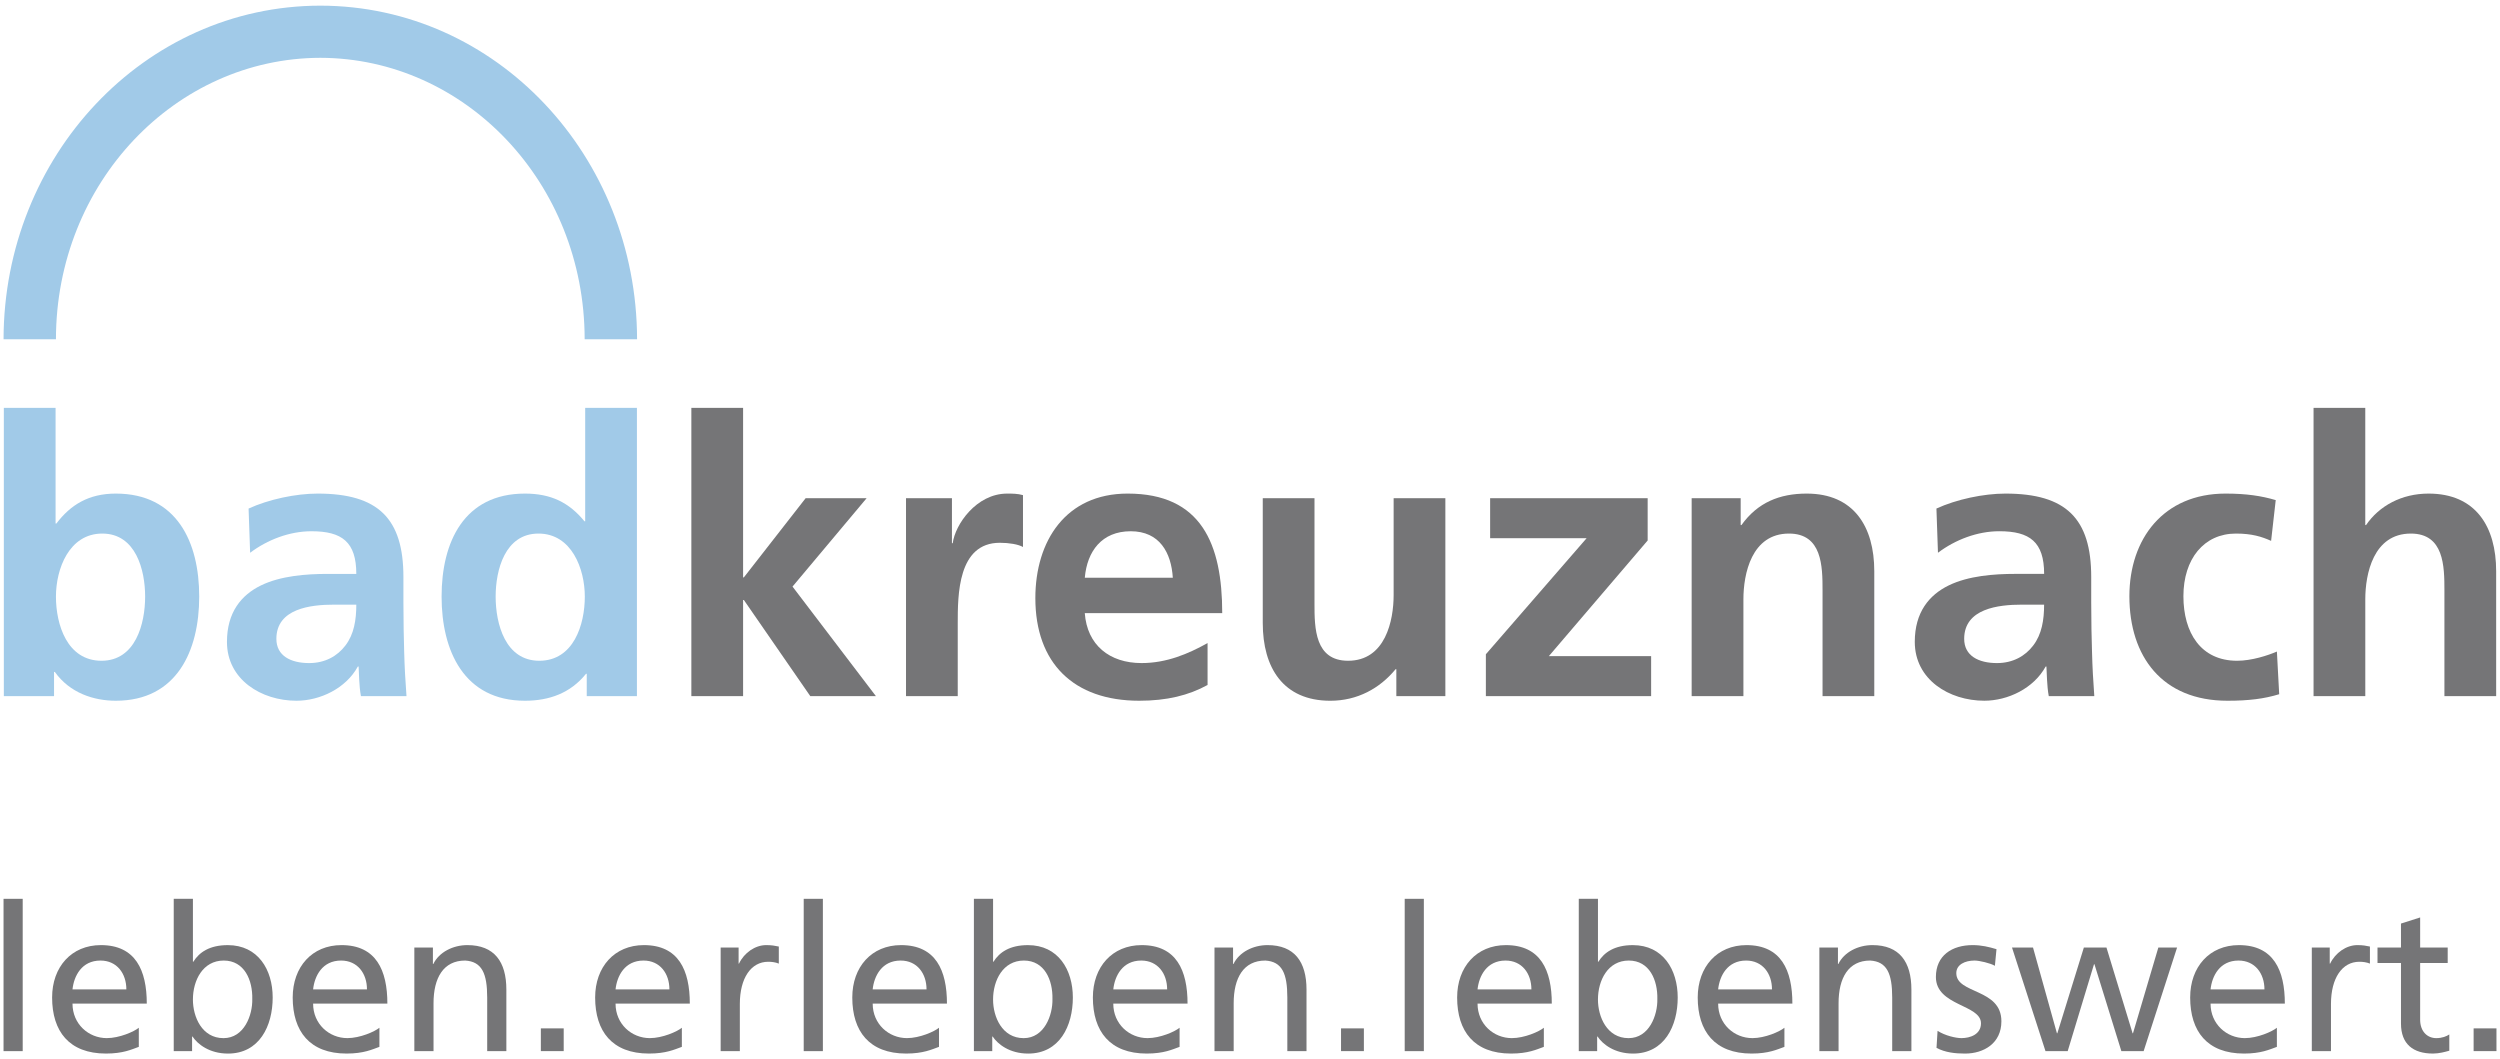 <?xml version="1.0" encoding="UTF-8" standalone="no"?><!-- Created with Inkscape (http://www.inkscape.org/) --><svg xmlns="http://www.w3.org/2000/svg" xmlns:svg="http://www.w3.org/2000/svg" height="161" id="svg1" version="1.1" viewBox="0 0 141.382 59.662" width="380">
  <defs id="defs1"/>
  <g id="g1">
    <path d="m 5.741,37.248 c 1.922,0 2.467,-2.086 2.467,-3.629 0,-1.5 -0.524,-3.564 -2.424,-3.564 -1.878,0 -2.62,1.999 -2.62,3.564 0,1.586 0.633,3.629 2.577,3.629 z M 0.217,22.947 H 3.143 v 6.542 h 0.044 c 0.807,-1.065 1.834,-1.695 3.362,-1.695 3.45,0 4.717,2.738 4.717,5.825 0,3.065 -1.267,5.89 -4.717,5.89 -1.244,0 -2.598,-0.435 -3.449,-1.63 h -0.044 v 1.37 H 0.217 V 22.947" id="path2" style="fill:#a1cae8;fill-opacity:1;fill-rule:nonzero;stroke:none;stroke-width:0.099"/>
    <path d="m 17.486,37.379 c 0.895,0 1.594,-0.392 2.052,-0.999 0.481,-0.631 0.612,-1.435 0.612,-2.305 h -1.266 c -1.31,0 -3.254,0.217 -3.254,1.934 0,0.957 0.808,1.37 1.856,1.37 z m -3.428,-8.738 c 1.135,-0.521 2.663,-0.847 3.908,-0.847 3.428,0 4.848,1.413 4.848,4.717 v 1.434 c 0,1.131 0.022,1.977 0.043,2.803 0.022,0.848 0.066,1.63 0.131,2.5 h -2.577 C 20.303,38.662 20.303,37.923 20.281,37.574 h -0.044 c -0.676,1.24 -2.14,1.935 -3.471,1.935 -1.987,0 -3.931,-1.196 -3.931,-3.326 0,-1.673 0.808,-2.651 1.922,-3.195 1.114,-0.543 2.555,-0.652 3.778,-0.652 h 1.615 c 0,-1.804 -0.808,-2.412 -2.533,-2.412 -1.245,0 -2.489,0.478 -3.472,1.217 l -0.087,-2.5" id="path3" style="fill:#a1cae8;fill-opacity:1;fill-rule:nonzero;stroke:none;stroke-width:0.099"/>
    <path d="m 30.497,37.248 c 1.944,0 2.576,-2.043 2.576,-3.629 0,-1.565 -0.742,-3.564 -2.62,-3.564 -1.899,0 -2.423,2.064 -2.423,3.564 0,1.543 0.546,3.629 2.467,3.629 z m 2.686,0.739 h -0.044 c -0.873,1.087 -2.074,1.522 -3.45,1.522 -3.45,0 -4.716,-2.825 -4.716,-5.89 0,-3.086 1.266,-5.825 4.716,-5.825 1.463,0 2.489,0.5 3.362,1.565 h 0.043 v -6.412 h 2.926 v 16.301 h -2.838 v -1.262" id="path4" style="fill:#a1cae8;fill-opacity:1;fill-rule:nonzero;stroke:none;stroke-width:0.099"/>
    <path d="m 39.098,22.947 h 2.926 v 9.585 h 0.044 l 3.494,-4.478 h 3.449 l -4.192,4.999 4.716,6.195 h -3.711 l -3.756,-5.435 h -0.044 v 5.435 H 39.098 V 22.947" id="path5" style="fill:#757577;fill-opacity:1;fill-rule:nonzero;stroke:none;stroke-width:0.099"/>
    <path d="m 51.237,28.055 h 2.598 v 2.543 h 0.045 c 0.131,-1.043 1.331,-2.804 3.078,-2.804 0.284,0 0.59,0 0.895,0.087 v 2.934 c -0.262,-0.152 -0.786,-0.239 -1.31,-0.239 -2.38,0 -2.38,2.956 -2.38,4.564 V 39.249 H 51.237 V 28.055" id="path6" style="fill:#757577;fill-opacity:1;fill-rule:nonzero;stroke:none;stroke-width:0.099"/>
    <path d="M 66.326,32.554 C 66.239,31.142 65.584,29.924 63.946,29.924 c -1.637,0 -2.467,1.13 -2.598,2.63 z m 1.965,6.064 c -1.07,0.587 -2.293,0.891 -3.865,0.891 -3.712,0 -5.874,-2.13 -5.874,-5.803 0,-3.238 1.725,-5.912 5.219,-5.912 4.171,0 5.349,2.847 5.349,6.76 h -7.773 c 0.131,1.804 1.397,2.825 3.21,2.825 1.42,0 2.642,-0.522 3.734,-1.131 v 2.369" id="path7" style="fill:#757577;fill-opacity:1;fill-rule:nonzero;stroke:none;stroke-width:0.099"/>
    <path d="M 81.741,39.249 H 78.967 v -1.522 h -0.043 c -0.895,1.087 -2.162,1.783 -3.69,1.783 -2.664,0 -3.821,-1.87 -3.821,-4.391 V 28.055 h 2.925 v 5.977 c 0,1.37 0.021,3.216 1.899,3.216 2.118,0 2.577,-2.281 2.577,-3.716 V 28.055 h 2.925 v 11.194" id="path8" style="fill:#757577;fill-opacity:1;fill-rule:nonzero;stroke:none;stroke-width:0.099"/>
    <path d="m 84.271,28.055 h 8.909 v 2.391 l -5.59,6.542 h 5.786 v 2.261 h -9.346 v -2.369 l 5.699,-6.564 H 84.271 V 28.055" id="path9" style="fill:#757577;fill-opacity:1;fill-rule:nonzero;stroke:none;stroke-width:0.099"/>
    <path d="m 95.668,28.055 h 2.772 v 1.521 h 0.043 c 0.917,-1.282 2.163,-1.782 3.691,-1.782 2.664,0 3.822,1.869 3.822,4.391 v 7.064 h -2.926 v -5.977 c 0,-1.37 -0.021,-3.217 -1.899,-3.217 -2.118,0 -2.576,2.281 -2.576,3.717 v 5.477 H 95.668 V 28.055" id="path10" style="fill:#757577;fill-opacity:1;fill-rule:nonzero;stroke:none;stroke-width:0.099"/>
    <path d="m 112.935,37.379 c 0.896,0 1.596,-0.392 2.053,-0.999 0.48,-0.631 0.612,-1.435 0.612,-2.305 h -1.267 c -1.311,0 -3.253,0.217 -3.253,1.934 0,0.957 0.809,1.37 1.855,1.37 z m -3.427,-8.738 c 1.134,-0.521 2.663,-0.847 3.908,-0.847 3.429,0 4.848,1.413 4.848,4.717 v 1.434 c 0,1.131 0.021,1.977 0.045,2.803 0.021,0.848 0.066,1.63 0.129,2.5 h -2.575 c -0.109,-0.587 -0.109,-1.326 -0.132,-1.675 h -0.043 c -0.677,1.24 -2.139,1.935 -3.471,1.935 -1.989,0 -3.931,-1.196 -3.931,-3.326 0,-1.673 0.808,-2.651 1.92,-3.195 1.115,-0.543 2.555,-0.652 3.778,-0.652 h 1.617 c 0,-1.804 -0.808,-2.412 -2.533,-2.412 -1.244,0 -2.489,0.478 -3.471,1.217 l -0.087,-2.5" id="path11" style="fill:#757577;fill-opacity:1;fill-rule:nonzero;stroke:none;stroke-width:0.099"/>
    <path d="m 128.437,30.468 c -0.526,-0.239 -1.092,-0.413 -1.987,-0.413 -1.813,0 -2.972,1.434 -2.972,3.543 0,2.064 0.983,3.65 3.036,3.65 0.832,0 1.748,-0.304 2.251,-0.521 l 0.13,2.413 c -0.851,0.26 -1.726,0.369 -2.925,0.369 -3.691,0 -5.547,-2.5 -5.547,-5.911 0,-3.239 1.923,-5.804 5.437,-5.804 1.18,0 2.031,0.13 2.839,0.369 l -0.261,2.304" id="path12" style="fill:#757577;fill-opacity:1;fill-rule:nonzero;stroke:none;stroke-width:0.099"/>
    <path d="m 130.837,22.947 h 2.926 v 6.629 h 0.043 c 0.742,-1.087 2.01,-1.782 3.537,-1.782 2.665,0 3.822,1.869 3.822,4.391 v 7.064 h -2.926 v -5.977 c 0,-1.37 -0.022,-3.217 -1.9,-3.217 -2.118,0 -2.575,2.281 -2.575,3.717 v 5.477 h -2.926 V 22.947" id="path13" style="fill:#757577;fill-opacity:1;fill-rule:nonzero;stroke:none;stroke-width:0.099"/>
    <path d="M 33.064,19.065 C 33.058,10.208 26.301,3.167 18.115,3.15 v 0 C 9.928,3.167 3.171,10.208 3.164,19.065 v 0 H 0.201 C 0.217,8.714 8.149,0.212 18.115,0.2 v 0 c 9.965,0.012 17.895,8.514 17.913,18.865 v 0 h -2.964 v 0" id="path14" style="fill:#a1cae8;fill-opacity:1;fill-rule:nonzero;stroke:none;stroke-width:0.099"/>
    <path d="m 0.2,50.711 h 1.084 v 8.614 H 0.2 V 50.711" id="path15" style="fill:#757577;fill-opacity:1;fill-rule:nonzero;stroke:none;stroke-width:0.099"/>
    <path d="m 7.146,55.833 c 0,-0.896 -0.531,-1.631 -1.465,-1.631 -1.062,0 -1.5,0.873 -1.581,1.631 z M 7.85,59.083 C 7.435,59.232 6.962,59.462 5.993,59.462 c -2.089,0 -3.046,-1.264 -3.046,-3.17 0,-1.734 1.097,-2.963 2.758,-2.963 1.961,0 2.596,1.424 2.596,3.308 H 4.1 c 0,1.16 0.912,1.952 1.939,1.952 0.715,0 1.546,-0.368 1.811,-0.586 v 1.08" id="path16" style="fill:#757577;fill-opacity:1;fill-rule:nonzero;stroke:none;stroke-width:0.099"/>
    <path d="m 12.652,54.202 c -1.177,0 -1.742,1.114 -1.742,2.206 0,0.976 0.507,2.182 1.73,2.182 1.166,0 1.65,-1.298 1.627,-2.217 0.023,-1.056 -0.438,-2.171 -1.615,-2.171 z M 9.825,50.711 h 1.085 v 3.56 h 0.023 c 0.335,-0.54 0.923,-0.941 1.95,-0.941 1.708,0 2.538,1.389 2.538,2.963 0,1.607 -0.75,3.17 -2.527,3.17 -1.05,0 -1.719,-0.529 -2.008,-0.965 h -0.023 v 0.827 H 9.825 V 50.711" id="path17" style="fill:#757577;fill-opacity:1;fill-rule:nonzero;stroke:none;stroke-width:0.099"/>
    <path d="m 20.753,55.833 c 0,-0.896 -0.53,-1.631 -1.465,-1.631 -1.062,0 -1.501,0.873 -1.581,1.631 z m 0.704,3.25 C 21.041,59.232 20.569,59.462 19.599,59.462 c -2.088,0 -3.046,-1.264 -3.046,-3.17 0,-1.734 1.096,-2.963 2.758,-2.963 1.961,0 2.596,1.424 2.596,3.308 h -4.2 c 0,1.16 0.911,1.952 1.938,1.952 0.715,0 1.546,-0.368 1.812,-0.586 v 1.08" id="path18" style="fill:#757577;fill-opacity:1;fill-rule:nonzero;stroke:none;stroke-width:0.099"/>
    <path d="m 23.432,53.467 h 1.05 v 0.93 h 0.023 c 0.323,-0.667 1.108,-1.068 1.927,-1.068 1.523,0 2.204,0.941 2.204,2.516 v 3.48 h -1.084 v -3.032 c 0,-1.367 -0.3,-2.033 -1.246,-2.091 -1.235,0 -1.789,0.987 -1.789,2.412 v 2.711 h -1.085 v -5.857" id="path19" style="fill:#757577;fill-opacity:1;fill-rule:nonzero;stroke:none;stroke-width:0.099"/>
    <path d="m 30.587,58.038 h 1.292 v 1.286 h -1.292 v -1.286" id="path20" style="fill:#757577;fill-opacity:1;fill-rule:nonzero;stroke:none;stroke-width:0.099"/>
    <path d="m 37.857,55.833 c 0,-0.896 -0.531,-1.631 -1.465,-1.631 -1.062,0 -1.5,0.873 -1.581,1.631 z m 0.704,3.25 C 38.145,59.232 37.672,59.462 36.703,59.462 c -2.089,0 -3.046,-1.264 -3.046,-3.17 0,-1.734 1.097,-2.963 2.758,-2.963 1.961,0 2.596,1.424 2.596,3.308 H 34.811 c 0,1.16 0.912,1.952 1.939,1.952 0.715,0 1.546,-0.368 1.811,-0.586 v 1.08" id="path21" style="fill:#757577;fill-opacity:1;fill-rule:nonzero;stroke:none;stroke-width:0.099"/>
    <path d="m 40.755,53.467 h 1.015 v 0.908 h 0.023 c 0.288,-0.61 0.911,-1.046 1.535,-1.046 0.323,0 0.485,0.035 0.716,0.081 v 0.965 c -0.196,-0.081 -0.415,-0.104 -0.6,-0.104 -0.969,0 -1.604,0.918 -1.604,2.388 v 2.666 h -1.085 v -5.857" id="path22" style="fill:#757577;fill-opacity:1;fill-rule:nonzero;stroke:none;stroke-width:0.099"/>
    <path d="m 45.452,50.711 h 1.084 v 8.614 H 45.452 V 50.711" id="path23" style="fill:#757577;fill-opacity:1;fill-rule:nonzero;stroke:none;stroke-width:0.099"/>
    <path d="m 52.398,55.833 c 0,-0.896 -0.531,-1.631 -1.465,-1.631 -1.062,0 -1.5,0.873 -1.581,1.631 z m 0.704,3.25 C 52.687,59.232 52.213,59.462 51.245,59.462 c -2.089,0 -3.046,-1.264 -3.046,-3.17 0,-1.734 1.096,-2.963 2.758,-2.963 1.961,0 2.596,1.424 2.596,3.308 h -4.2 c 0,1.16 0.912,1.952 1.938,1.952 0.716,0 1.546,-0.368 1.812,-0.586 v 1.08" id="path24" style="fill:#757577;fill-opacity:1;fill-rule:nonzero;stroke:none;stroke-width:0.099"/>
    <path d="m 57.903,54.202 c -1.177,0 -1.742,1.114 -1.742,2.206 0,0.976 0.508,2.182 1.731,2.182 1.165,0 1.65,-1.298 1.627,-2.217 0.022,-1.056 -0.438,-2.171 -1.616,-2.171 z M 55.077,50.711 h 1.084 v 3.56 h 0.023 c 0.335,-0.54 0.923,-0.941 1.95,-0.941 1.708,0 2.539,1.389 2.539,2.963 0,1.607 -0.75,3.17 -2.527,3.17 -1.05,0 -1.719,-0.529 -2.008,-0.965 h -0.023 v 0.827 H 55.077 V 50.711" id="path25" style="fill:#757577;fill-opacity:1;fill-rule:nonzero;stroke:none;stroke-width:0.099"/>
    <path d="m 66.005,55.833 c 0,-0.896 -0.531,-1.631 -1.465,-1.631 -1.061,0 -1.5,0.873 -1.58,1.631 z m 0.704,3.25 c -0.416,0.149 -0.889,0.379 -1.858,0.379 -2.088,0 -3.046,-1.264 -3.046,-3.17 0,-1.734 1.097,-2.963 2.758,-2.963 1.961,0 2.596,1.424 2.596,3.308 h -4.2 c 0,1.16 0.911,1.952 1.938,1.952 0.716,0 1.546,-0.368 1.812,-0.586 v 1.08" id="path26" style="fill:#757577;fill-opacity:1;fill-rule:nonzero;stroke:none;stroke-width:0.099"/>
    <path d="m 68.683,53.467 h 1.05 v 0.93 h 0.023 c 0.322,-0.667 1.107,-1.068 1.927,-1.068 1.522,0 2.204,0.941 2.204,2.516 v 3.48 H 72.802 v -3.032 c 0,-1.367 -0.299,-2.033 -1.246,-2.091 -1.235,0 -1.788,0.987 -1.788,2.412 v 2.711 h -1.085 v -5.857" id="path27" style="fill:#757577;fill-opacity:1;fill-rule:nonzero;stroke:none;stroke-width:0.099"/>
    <path d="m 75.839,58.038 h 1.292 v 1.286 h -1.292 v -1.286" id="path28" style="fill:#757577;fill-opacity:1;fill-rule:nonzero;stroke:none;stroke-width:0.099"/>
    <path d="m 79.44,50.711 h 1.083 v 8.614 H 79.44 V 50.711" id="path29" style="fill:#757577;fill-opacity:1;fill-rule:nonzero;stroke:none;stroke-width:0.099"/>
    <path d="m 86.605,55.833 c 0,-0.896 -0.531,-1.631 -1.465,-1.631 -1.062,0 -1.5,0.873 -1.581,1.631 z m 0.704,3.25 c -0.415,0.149 -0.888,0.379 -1.857,0.379 -2.089,0 -3.047,-1.264 -3.047,-3.17 0,-1.734 1.097,-2.963 2.758,-2.963 1.961,0 2.595,1.424 2.595,3.308 h -4.199 c 0,1.16 0.912,1.952 1.939,1.952 0.715,0 1.545,-0.368 1.811,-0.586 v 1.08" id="path30" style="fill:#757577;fill-opacity:1;fill-rule:nonzero;stroke:none;stroke-width:0.099"/>
    <path d="m 92.111,54.202 c -1.177,0 -1.742,1.114 -1.742,2.206 0,0.976 0.508,2.182 1.731,2.182 1.166,0 1.65,-1.298 1.627,-2.217 0.023,-1.056 -0.438,-2.171 -1.616,-2.171 z M 89.284,50.711 h 1.085 v 3.56 h 0.023 c 0.334,-0.54 0.923,-0.941 1.949,-0.941 1.709,0 2.538,1.389 2.538,2.963 0,1.607 -0.75,3.17 -2.526,3.17 -1.05,0 -1.72,-0.529 -2.007,-0.965 h -0.023 v 0.827 H 89.284 V 50.711" id="path31" style="fill:#757577;fill-opacity:1;fill-rule:nonzero;stroke:none;stroke-width:0.099"/>
    <path d="m 100.211,55.833 c 0,-0.896 -0.531,-1.631 -1.465,-1.631 -1.062,0 -1.5,0.873 -1.58,1.631 z m 0.704,3.25 c -0.415,0.149 -0.887,0.379 -1.857,0.379 -2.089,0 -3.047,-1.264 -3.047,-3.17 0,-1.734 1.097,-2.963 2.758,-2.963 1.962,0 2.595,1.424 2.595,3.308 h -4.198 c 0,1.16 0.911,1.952 1.938,1.952 0.715,0 1.545,-0.368 1.81,-0.586 v 1.08" id="path32" style="fill:#757577;fill-opacity:1;fill-rule:nonzero;stroke:none;stroke-width:0.099"/>
    <path d="m 102.89,53.467 h 1.051 v 0.93 h 0.023 c 0.323,-0.667 1.107,-1.068 1.927,-1.068 1.523,0 2.204,0.941 2.204,2.516 v 3.48 h -1.086 v -3.032 c 0,-1.367 -0.301,-2.033 -1.246,-2.091 -1.234,0 -1.787,0.987 -1.787,2.412 v 2.711 h -1.086 v -5.857" id="path33" style="fill:#757577;fill-opacity:1;fill-rule:nonzero;stroke:none;stroke-width:0.099"/>
    <path d="m 109.573,58.175 c 0.426,0.276 1.039,0.414 1.349,0.414 0.496,0 1.108,-0.208 1.108,-0.838 0,-1.069 -2.55,-0.976 -2.55,-2.619 0,-1.217 0.911,-1.803 2.078,-1.803 0.508,0 0.922,0.103 1.349,0.23 l -0.091,0.941 c -0.242,-0.149 -0.889,-0.298 -1.143,-0.298 -0.553,0 -1.039,0.23 -1.039,0.712 0,1.195 2.55,0.85 2.55,2.723 0,1.251 -1.003,1.826 -2.054,1.826 -0.552,0 -1.118,-0.058 -1.615,-0.322 l 0.059,-0.965" id="path34" style="fill:#757577;fill-opacity:1;fill-rule:nonzero;stroke:none;stroke-width:0.099"/>
    <path d="m 121.227,59.324 h -1.258 l -1.523,-4.916 h -0.023 l -1.489,4.916 h -1.256 l -1.893,-5.857 h 1.188 l 1.352,4.847 h 0.023 l 1.5,-4.847 h 1.279 l 1.477,4.847 h 0.023 l 1.433,-4.847 h 1.06 l -1.891,5.857" id="path35" style="fill:#757577;fill-opacity:1;fill-rule:nonzero;stroke:none;stroke-width:0.099"/>
    <path d="m 128.061,55.833 c 0,-0.896 -0.531,-1.631 -1.468,-1.631 -1.06,0 -1.498,0.873 -1.58,1.631 z m 0.704,3.25 c -0.417,0.149 -0.89,0.379 -1.859,0.379 -2.088,0 -3.046,-1.264 -3.046,-3.17 0,-1.734 1.096,-2.963 2.757,-2.963 1.961,0 2.597,1.424 2.597,3.308 h -4.201 c 0,1.16 0.911,1.952 1.938,1.952 0.715,0 1.547,-0.368 1.813,-0.586 v 1.08" id="path36" style="fill:#757577;fill-opacity:1;fill-rule:nonzero;stroke:none;stroke-width:0.099"/>
    <path d="m 130.74,53.467 h 1.013 v 0.908 h 0.024 c 0.289,-0.61 0.913,-1.046 1.535,-1.046 0.324,0 0.484,0.035 0.714,0.081 v 0.965 c -0.195,-0.081 -0.415,-0.104 -0.598,-0.104 -0.97,0 -1.605,0.918 -1.605,2.388 v 2.666 h -1.084 v -5.857" id="path37" style="fill:#757577;fill-opacity:1;fill-rule:nonzero;stroke:none;stroke-width:0.099"/>
    <path d="m 138.424,54.34 h -1.558 v 3.205 c 0,0.677 0.415,1.045 0.911,1.045 0.335,0 0.578,-0.103 0.738,-0.208 v 0.919 c -0.242,0.068 -0.576,0.161 -0.923,0.161 -1.118,0 -1.81,-0.529 -1.81,-1.7 v -3.423 h -1.328 v -0.873 h 1.328 v -1.356 l 1.084,-0.345 v 1.701 h 1.558 v 0.873" id="path38" style="fill:#757577;fill-opacity:1;fill-rule:nonzero;stroke:none;stroke-width:0.099"/>
    <path d="m 139.89,58.038 h 1.292 v 1.286 h -1.292 v -1.286" id="path39" style="fill:#757577;fill-opacity:1;fill-rule:nonzero;stroke:none;stroke-width:0.099"/>
  </g>
</svg>